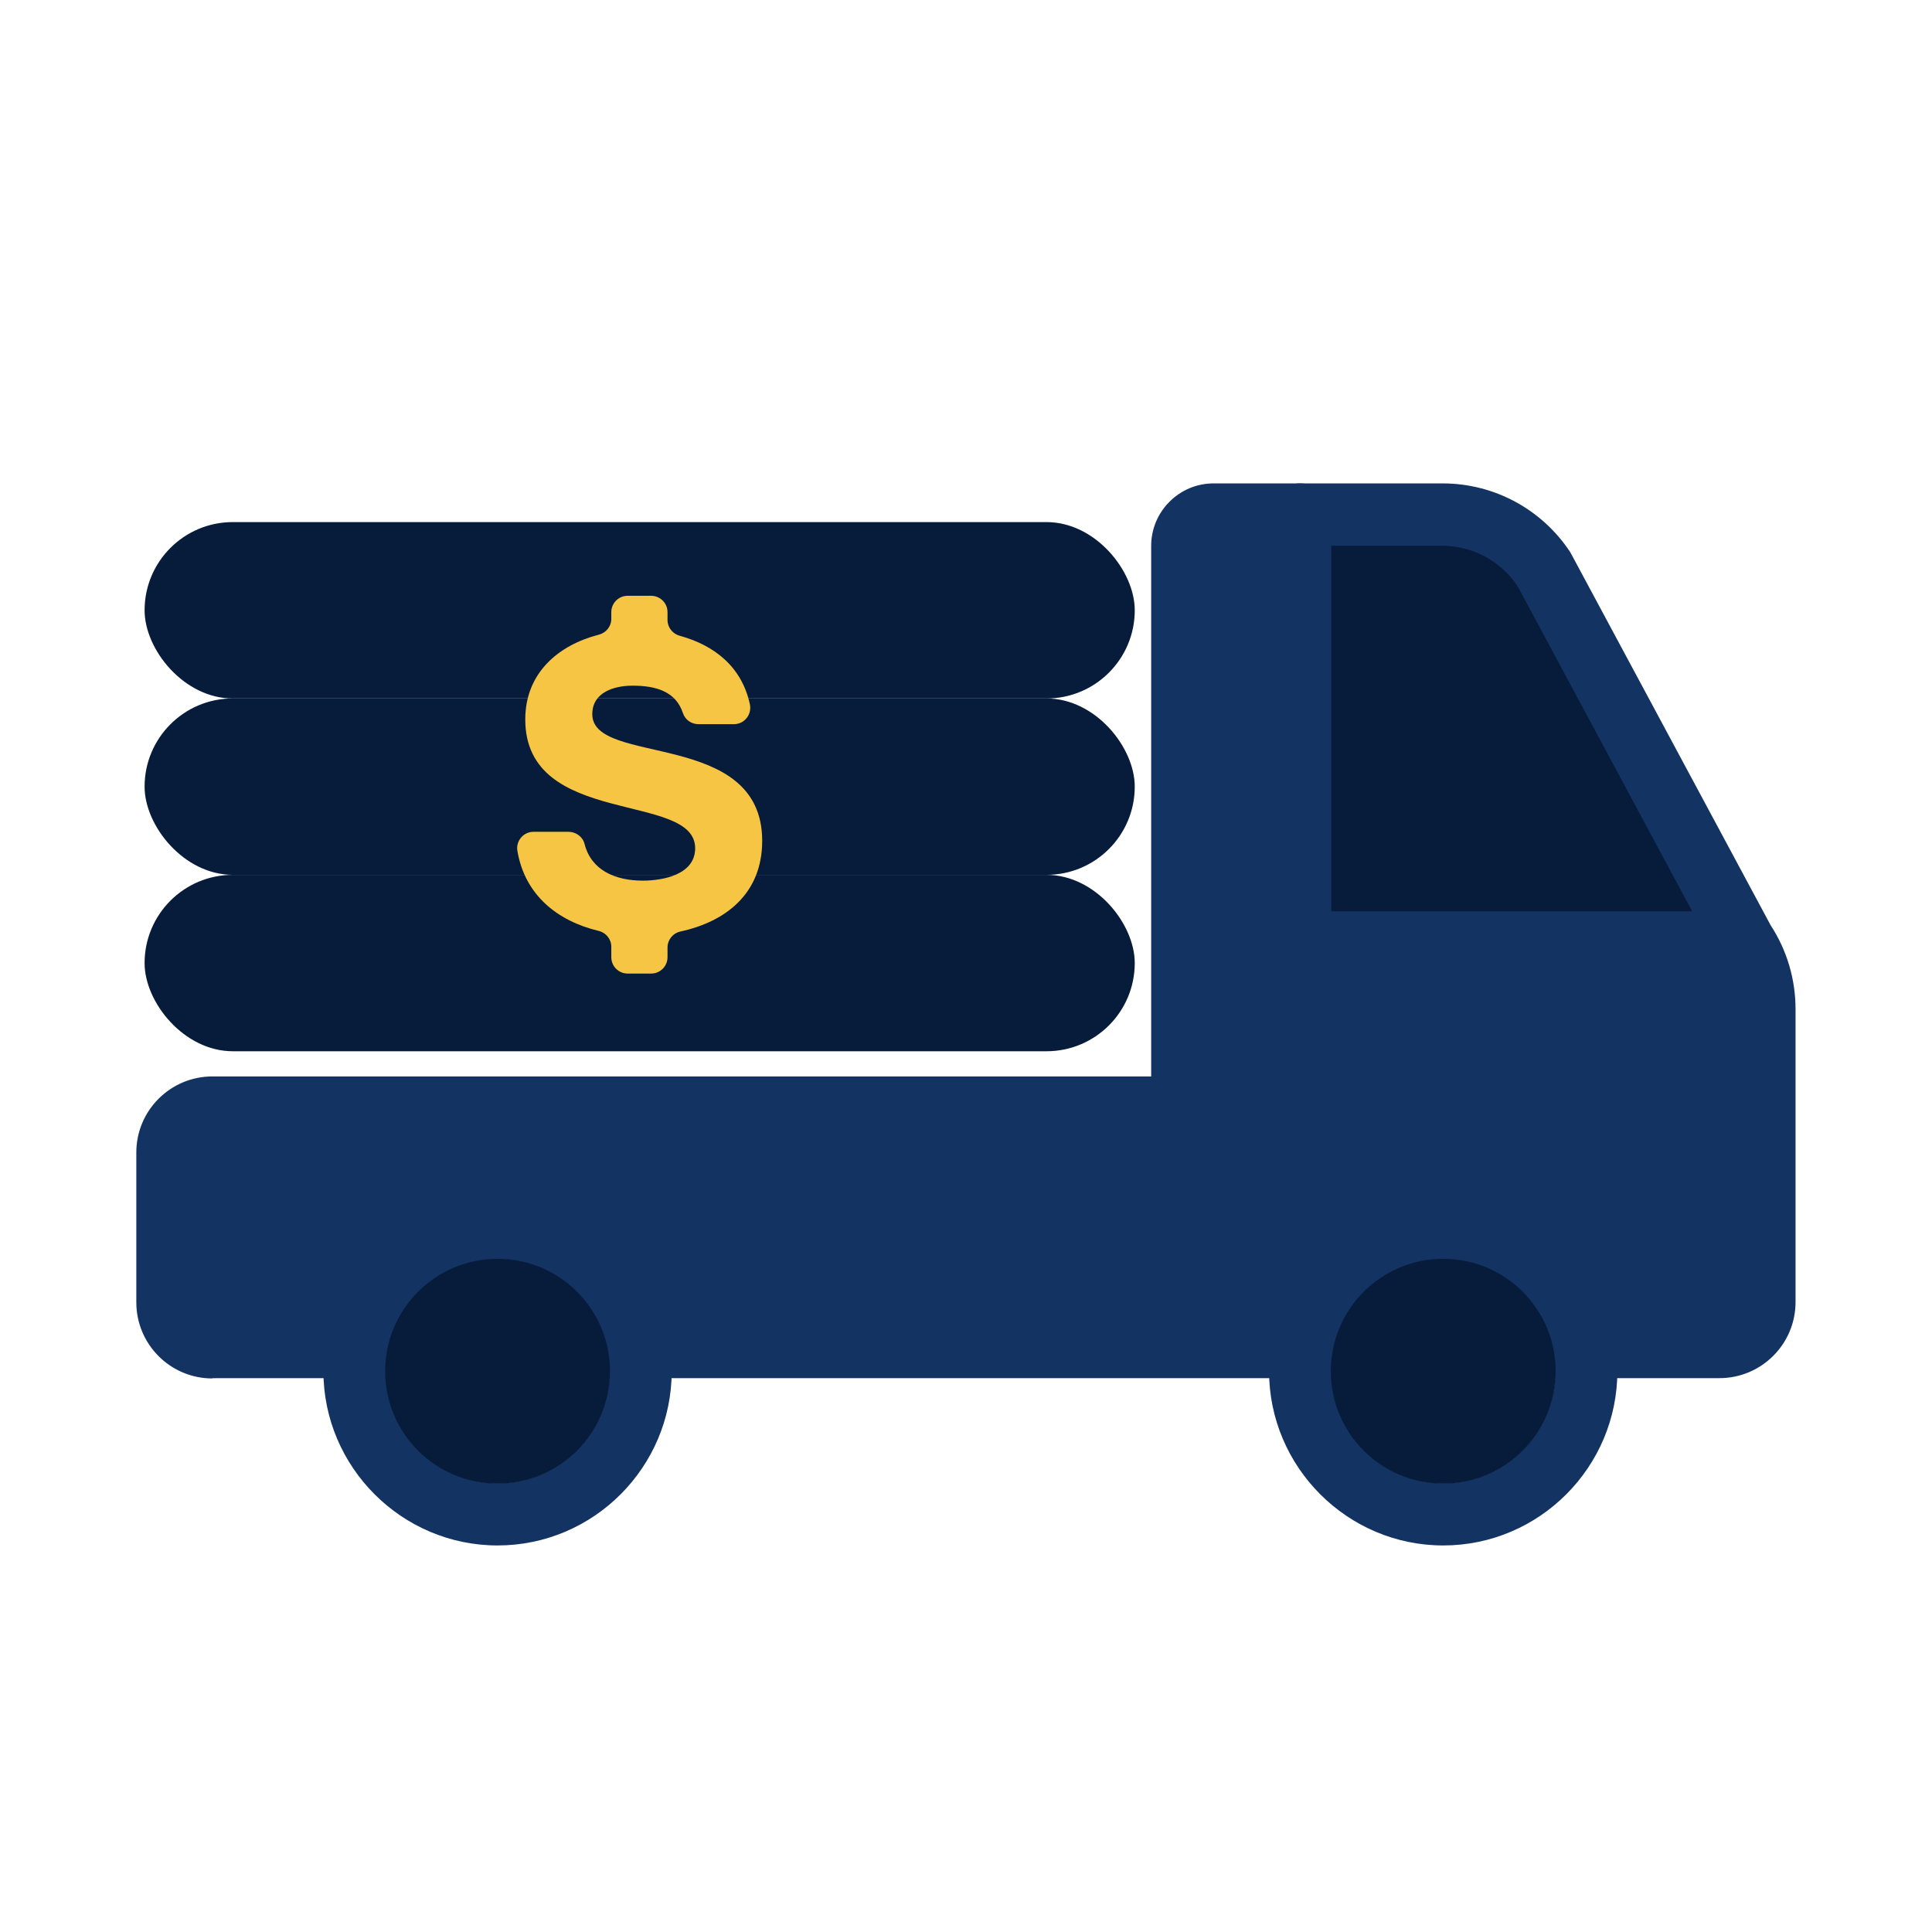 <svg width="81" height="81" viewBox="0 0 81 81" fill="none" xmlns="http://www.w3.org/2000/svg">
<g clip-path="url(#clip0_632_1178)">
<path d="M62.755 22.507H54.606V23.306V41.363H68.188L72.662 39.445L62.755 22.507Z" fill="#071C3B"/>
<path d="M8.904 57.78C9.621 57.78 10.208 57.193 10.208 56.475C10.208 55.758 9.621 55.171 8.904 55.171C8.592 55.171 8.329 54.909 8.329 54.597V48.313C8.329 48.001 8.592 47.739 8.904 47.739H48.488C49.206 47.739 49.793 47.152 49.793 46.434C49.793 45.717 49.206 45.13 48.488 45.13H8.904C7.15 45.13 5.715 46.553 5.715 48.319V54.603C5.715 56.357 7.137 57.792 8.904 57.792V57.78Z" fill="#133463"/>
<path d="M20.861 64.794C24.886 64.794 28.162 61.511 28.162 57.486C28.162 53.461 24.88 50.185 20.861 50.185C16.842 50.185 13.559 53.467 13.559 57.486C13.559 61.505 16.842 64.794 20.861 64.794ZM20.861 52.799C22.602 52.799 24.125 53.754 24.936 55.165C25.329 55.851 25.554 56.644 25.554 57.492C25.554 57.586 25.554 57.686 25.547 57.779C25.398 60.232 23.357 62.185 20.867 62.185C18.377 62.185 16.336 60.238 16.186 57.779C16.186 57.686 16.18 57.586 16.18 57.492C16.18 56.644 16.405 55.851 16.798 55.165C17.609 53.754 19.132 52.799 20.873 52.799H20.861Z" fill="#133463"/>
<path d="M60.508 64.794C64.533 64.794 67.809 61.511 67.809 57.486C67.809 53.461 64.533 50.185 60.508 50.185C56.483 50.185 53.206 53.467 53.206 57.486C53.206 61.505 56.489 64.794 60.508 64.794ZM60.508 52.799C62.249 52.799 63.772 53.754 64.583 55.165C64.976 55.851 65.201 56.644 65.201 57.492C65.201 57.586 65.201 57.686 65.195 57.779C65.045 60.232 63.004 62.185 60.514 62.185C58.024 62.185 55.983 60.238 55.834 57.779C55.834 57.686 55.827 57.586 55.827 57.492C55.827 56.644 56.052 55.851 56.445 55.165C57.257 53.754 58.779 52.799 60.52 52.799H60.508Z" fill="#133463"/>
<path fill-rule="evenodd" clip-rule="evenodd" d="M55.827 57.779H25.541C25.541 57.686 25.547 57.586 25.547 57.492C25.547 56.644 25.323 55.851 24.93 55.164H48.264V22.881C48.264 21.446 49.437 20.267 50.878 20.267H60.483C62.648 20.267 64.651 21.352 65.837 23.156L74.237 38.795C74.917 39.837 75.279 41.054 75.279 42.309V54.59C75.279 56.356 73.844 57.779 72.09 57.779H65.188C65.188 57.686 65.195 57.586 65.195 57.492C65.195 56.644 64.97 55.851 64.577 55.164H72.09C72.402 55.164 72.665 54.902 72.665 54.59V42.309C72.665 41.578 72.44 40.861 72.034 40.231L63.634 24.591C62.929 23.518 61.737 22.881 60.458 22.881H50.853V55.171H56.426C56.033 55.857 55.809 56.65 55.809 57.498C55.809 57.592 55.809 57.692 55.815 57.786L55.827 57.779ZM9.035 55.164H16.785C16.392 55.851 16.168 56.644 16.168 57.492C16.168 57.586 16.168 57.686 16.174 57.779H9.035C8.317 57.779 7.73 57.193 7.73 56.475C7.73 55.757 8.317 55.171 9.035 55.171V55.164Z" fill="#133463"/>
<path d="M54.511 40.817H71.878C72.596 40.817 73.183 40.231 73.183 39.513C73.183 38.795 72.596 38.209 71.878 38.209H55.815V21.571C55.815 20.853 55.228 20.267 54.511 20.267C53.793 20.267 53.206 20.853 53.206 21.571V39.513C53.206 40.231 53.793 40.817 54.511 40.817Z" fill="#133463"/>
<path d="M54.511 44.887H58.798C59.516 44.887 60.102 44.3 60.102 43.583C60.102 42.865 59.516 42.278 58.798 42.278H54.511C53.793 42.278 53.206 42.865 53.206 43.583C53.206 44.3 53.793 44.887 54.511 44.887Z" fill="#133463"/>
<path d="M71.136 49.692H73.345C74.063 49.692 74.649 49.106 74.649 48.388C74.649 47.67 74.063 47.084 73.345 47.084H71.136C70.537 47.084 70.037 46.584 70.037 45.985C70.037 45.386 70.531 44.887 71.136 44.887H73.345C74.063 44.887 74.649 44.3 74.649 43.583C74.649 42.865 74.063 42.278 73.345 42.278H71.136C69.083 42.278 67.423 43.951 67.423 45.992C67.423 48.032 69.095 49.705 71.136 49.705V49.692Z" fill="#133463"/>
<path d="M13.628 56.476H7.724V47.745L48.27 46.915L48.732 55.958L27.838 56.476L24.405 52.8L20.861 52.213L15.394 53.674L13.628 56.476Z" fill="#133463"/>
<path fill-rule="evenodd" clip-rule="evenodd" d="M49.793 21.89H54.436V39.027L73.189 38.771L74.649 42.272V56.475H66.356L65.201 53.024L60.109 51.452L56.657 52.8L54.848 55.165L54.71 56.475H49.793V21.89Z" fill="#133463"/>
<ellipse cx="60.508" cy="57.489" rx="4.714" ry="4.714" fill="#071C3B"/>
<ellipse cx="20.861" cy="57.489" rx="4.714" ry="4.714" fill="#071C3B"/>
</g>
<rect x="6.062" y="29.283" width="41.513" height="7.395" rx="3.697" fill="#071C3B"/>
<rect x="6.062" y="21.889" width="41.513" height="7.395" rx="3.697" fill="#071C3B"/>
<rect x="6.062" y="36.679" width="41.513" height="7.395" rx="3.697" fill="#071C3B"/>
<path d="M25.629 40.134V39.695C25.629 39.378 25.41 39.103 25.101 39.029C23.376 38.617 22.007 37.531 21.692 35.676C21.621 35.257 21.942 34.874 22.367 34.874H23.833C24.147 34.874 24.43 35.08 24.508 35.383C24.785 36.477 25.779 36.921 26.952 36.921C27.804 36.921 29.145 36.667 29.145 35.563C29.145 33.171 22.022 34.711 22.022 30.162C22.022 28.207 23.423 27.041 25.104 26.61C25.411 26.533 25.629 26.262 25.629 25.944V25.664C25.629 25.285 25.936 24.979 26.314 24.979H27.301C27.679 24.979 27.986 25.285 27.986 25.664V25.992C27.986 26.304 28.197 26.572 28.498 26.655C29.949 27.052 31.099 27.954 31.438 29.523C31.532 29.954 31.21 30.361 30.771 30.361H29.279C28.986 30.361 28.723 30.175 28.632 29.897C28.336 28.993 27.509 28.747 26.518 28.747C25.757 28.747 24.832 29.019 24.832 29.943C24.832 32.136 31.955 30.559 31.955 35.253C31.955 37.486 30.401 38.647 28.531 39.053C28.214 39.123 27.986 39.398 27.986 39.723V40.132C27.986 40.51 27.679 40.817 27.301 40.817H26.314C25.936 40.817 25.629 40.51 25.629 40.132V40.134Z" fill="#F6C543"/>
<defs>
<clipPath id="clip0_632_1178">
<rect width="69.571" height="50.512" fill="white" transform="translate(5.715 14.282)"/>
</clipPath>
</defs>
</svg>
